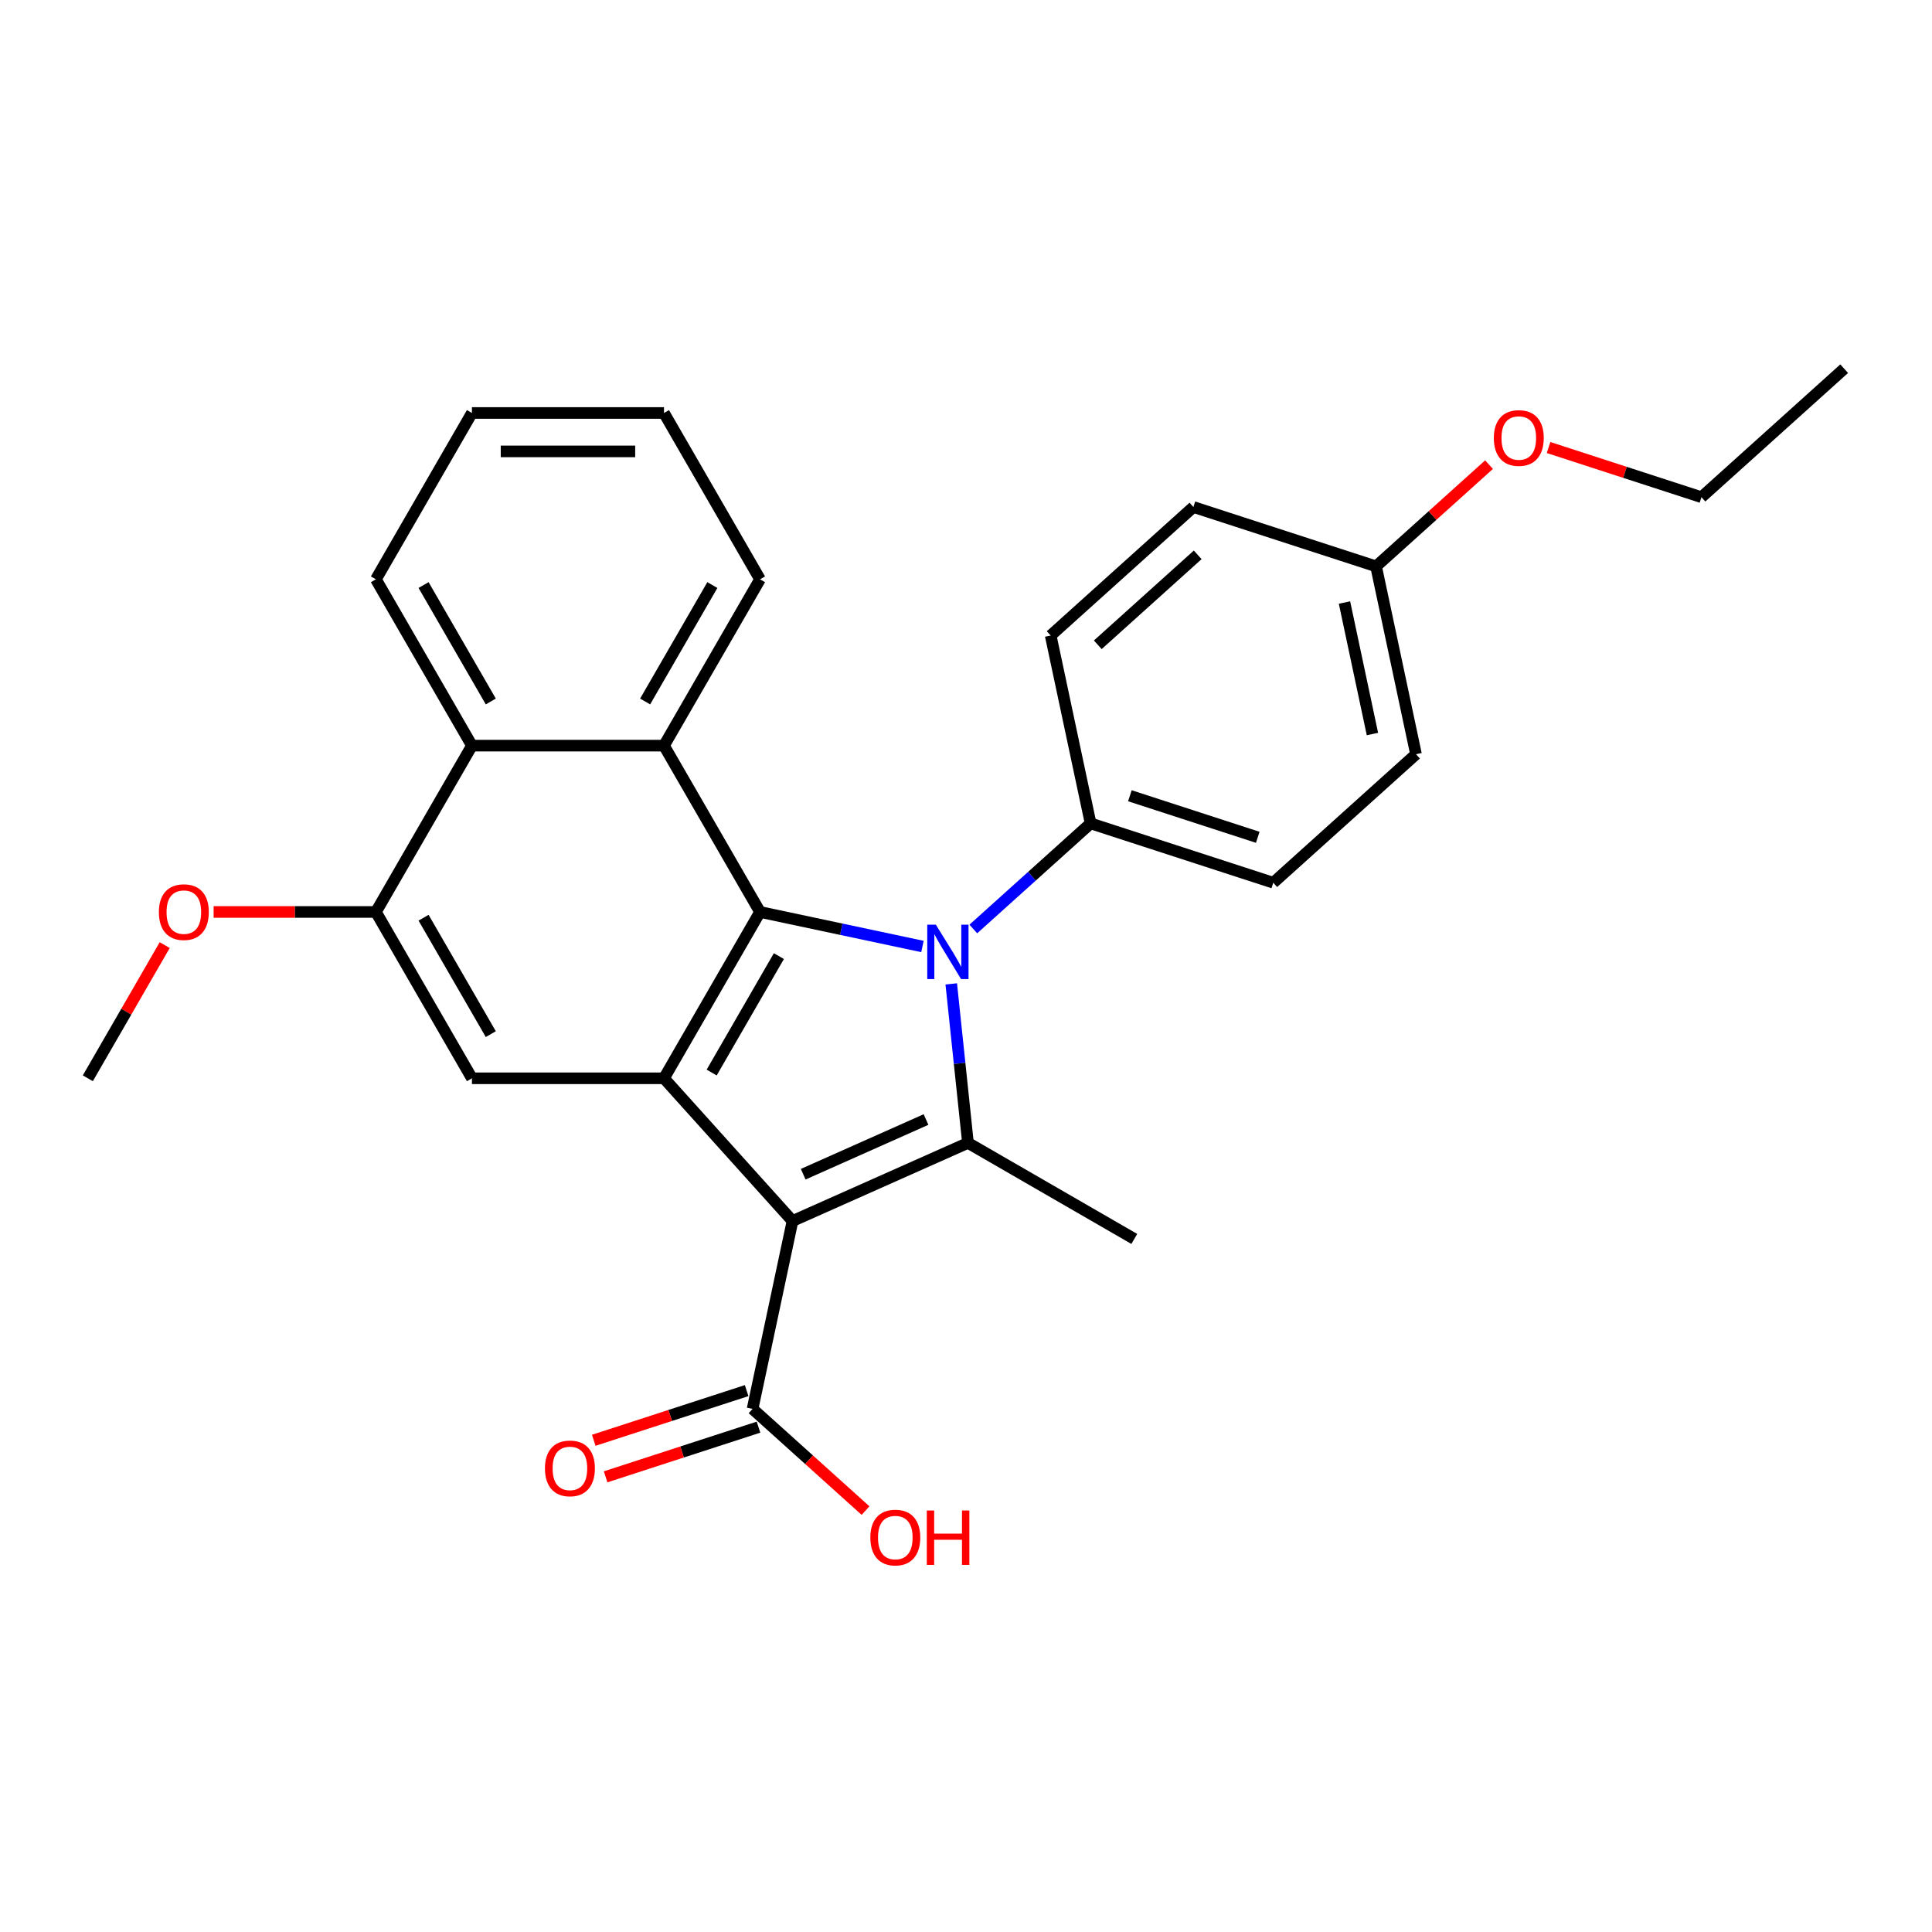 <?xml version='1.0' encoding='iso-8859-1'?>
<svg version='1.1' baseProfile='full'
              xmlns='http://www.w3.org/2000/svg'
                      xmlns:rdkit='http://www.rdkit.org/xml'
                      xmlns:xlink='http://www.w3.org/1999/xlink'
                  xml:space='preserve'
width='1000px' height='1000px' viewBox='0 0 1000 1000'>
<!-- END OF HEADER -->
<rect style='opacity:1.0;fill:#FFFFFF;stroke:none' width='1000' height='1000' x='0' y='0'> </rect>
<path class='bond-1' d='M 410.2,631.998 L 501.015,591.564' style='fill:none;fill-rule:evenodd;stroke:#000000;stroke-width:6px;stroke-linecap:butt;stroke-linejoin:miter;stroke-opacity:1' />
<path class='bond-1' d='M 415.736,607.77 L 479.306,579.466' style='fill:none;fill-rule:evenodd;stroke:#000000;stroke-width:6px;stroke-linecap:butt;stroke-linejoin:miter;stroke-opacity:1' />
<path class='bond-3' d='M 410.2,631.998 L 343.682,558.122' style='fill:none;fill-rule:evenodd;stroke:#000000;stroke-width:6px;stroke-linecap:butt;stroke-linejoin:miter;stroke-opacity:1' />
<path class='bond-5' d='M 410.2,631.998 L 389.532,729.234' style='fill:none;fill-rule:evenodd;stroke:#000000;stroke-width:6px;stroke-linecap:butt;stroke-linejoin:miter;stroke-opacity:1' />
<path class='bond-0' d='M 492.365,509.261 L 496.69,550.413' style='fill:none;fill-rule:evenodd;stroke:#0000FF;stroke-width:6px;stroke-linecap:butt;stroke-linejoin:miter;stroke-opacity:1' />
<path class='bond-0' d='M 496.69,550.413 L 501.015,591.564' style='fill:none;fill-rule:evenodd;stroke:#000000;stroke-width:6px;stroke-linecap:butt;stroke-linejoin:miter;stroke-opacity:1' />
<path class='bond-9' d='M 503.786,480.848 L 534.143,453.515' style='fill:none;fill-rule:evenodd;stroke:#0000FF;stroke-width:6px;stroke-linecap:butt;stroke-linejoin:miter;stroke-opacity:1' />
<path class='bond-9' d='M 534.143,453.515 L 564.5,426.182' style='fill:none;fill-rule:evenodd;stroke:#000000;stroke-width:6px;stroke-linecap:butt;stroke-linejoin:miter;stroke-opacity:1' />
<path class='bond-27' d='M 477.462,489.902 L 435.425,480.966' style='fill:none;fill-rule:evenodd;stroke:#0000FF;stroke-width:6px;stroke-linecap:butt;stroke-linejoin:miter;stroke-opacity:1' />
<path class='bond-27' d='M 435.425,480.966 L 393.387,472.031' style='fill:none;fill-rule:evenodd;stroke:#000000;stroke-width:6px;stroke-linecap:butt;stroke-linejoin:miter;stroke-opacity:1' />
<path class='bond-13' d='M 501.015,591.564 L 587.106,641.269' style='fill:none;fill-rule:evenodd;stroke:#000000;stroke-width:6px;stroke-linecap:butt;stroke-linejoin:miter;stroke-opacity:1' />
<path class='bond-2' d='M 393.387,472.031 L 343.682,558.122' style='fill:none;fill-rule:evenodd;stroke:#000000;stroke-width:6px;stroke-linecap:butt;stroke-linejoin:miter;stroke-opacity:1' />
<path class='bond-2' d='M 403.15,494.886 L 368.356,555.149' style='fill:none;fill-rule:evenodd;stroke:#000000;stroke-width:6px;stroke-linecap:butt;stroke-linejoin:miter;stroke-opacity:1' />
<path class='bond-4' d='M 393.387,472.031 L 343.682,385.94' style='fill:none;fill-rule:evenodd;stroke:#000000;stroke-width:6px;stroke-linecap:butt;stroke-linejoin:miter;stroke-opacity:1' />
<path class='bond-6' d='M 343.682,558.122 L 244.273,558.122' style='fill:none;fill-rule:evenodd;stroke:#000000;stroke-width:6px;stroke-linecap:butt;stroke-linejoin:miter;stroke-opacity:1' />
<path class='bond-19' d='M 343.682,385.94 L 393.387,299.849' style='fill:none;fill-rule:evenodd;stroke:#000000;stroke-width:6px;stroke-linecap:butt;stroke-linejoin:miter;stroke-opacity:1' />
<path class='bond-19' d='M 333.92,363.085 L 368.713,302.822' style='fill:none;fill-rule:evenodd;stroke:#000000;stroke-width:6px;stroke-linecap:butt;stroke-linejoin:miter;stroke-opacity:1' />
<path class='bond-28' d='M 343.682,385.94 L 244.273,385.94' style='fill:none;fill-rule:evenodd;stroke:#000000;stroke-width:6px;stroke-linecap:butt;stroke-linejoin:miter;stroke-opacity:1' />
<path class='bond-10' d='M 386.46,719.78 L 346.892,732.636' style='fill:none;fill-rule:evenodd;stroke:#000000;stroke-width:6px;stroke-linecap:butt;stroke-linejoin:miter;stroke-opacity:1' />
<path class='bond-10' d='M 346.892,732.636 L 307.325,745.493' style='fill:none;fill-rule:evenodd;stroke:#FF0000;stroke-width:6px;stroke-linecap:butt;stroke-linejoin:miter;stroke-opacity:1' />
<path class='bond-10' d='M 392.604,738.689 L 353.036,751.545' style='fill:none;fill-rule:evenodd;stroke:#000000;stroke-width:6px;stroke-linecap:butt;stroke-linejoin:miter;stroke-opacity:1' />
<path class='bond-10' d='M 353.036,751.545 L 313.468,764.402' style='fill:none;fill-rule:evenodd;stroke:#FF0000;stroke-width:6px;stroke-linecap:butt;stroke-linejoin:miter;stroke-opacity:1' />
<path class='bond-14' d='M 389.532,729.234 L 418.765,755.556' style='fill:none;fill-rule:evenodd;stroke:#000000;stroke-width:6px;stroke-linecap:butt;stroke-linejoin:miter;stroke-opacity:1' />
<path class='bond-14' d='M 418.765,755.556 L 447.999,781.878' style='fill:none;fill-rule:evenodd;stroke:#FF0000;stroke-width:6px;stroke-linecap:butt;stroke-linejoin:miter;stroke-opacity:1' />
<path class='bond-8' d='M 244.273,558.122 L 194.568,472.031' style='fill:none;fill-rule:evenodd;stroke:#000000;stroke-width:6px;stroke-linecap:butt;stroke-linejoin:miter;stroke-opacity:1' />
<path class='bond-8' d='M 254.036,535.267 L 219.242,475.004' style='fill:none;fill-rule:evenodd;stroke:#000000;stroke-width:6px;stroke-linecap:butt;stroke-linejoin:miter;stroke-opacity:1' />
<path class='bond-7' d='M 244.273,385.94 L 194.568,472.031' style='fill:none;fill-rule:evenodd;stroke:#000000;stroke-width:6px;stroke-linecap:butt;stroke-linejoin:miter;stroke-opacity:1' />
<path class='bond-21' d='M 244.273,385.94 L 194.568,299.849' style='fill:none;fill-rule:evenodd;stroke:#000000;stroke-width:6px;stroke-linecap:butt;stroke-linejoin:miter;stroke-opacity:1' />
<path class='bond-21' d='M 254.036,363.085 L 219.242,302.822' style='fill:none;fill-rule:evenodd;stroke:#000000;stroke-width:6px;stroke-linecap:butt;stroke-linejoin:miter;stroke-opacity:1' />
<path class='bond-15' d='M 194.568,472.031 L 152.568,472.031' style='fill:none;fill-rule:evenodd;stroke:#000000;stroke-width:6px;stroke-linecap:butt;stroke-linejoin:miter;stroke-opacity:1' />
<path class='bond-15' d='M 152.568,472.031 L 110.568,472.031' style='fill:none;fill-rule:evenodd;stroke:#FF0000;stroke-width:6px;stroke-linecap:butt;stroke-linejoin:miter;stroke-opacity:1' />
<path class='bond-11' d='M 564.5,426.182 L 659.043,456.901' style='fill:none;fill-rule:evenodd;stroke:#000000;stroke-width:6px;stroke-linecap:butt;stroke-linejoin:miter;stroke-opacity:1' />
<path class='bond-11' d='M 584.825,411.881 L 651.006,433.384' style='fill:none;fill-rule:evenodd;stroke:#000000;stroke-width:6px;stroke-linecap:butt;stroke-linejoin:miter;stroke-opacity:1' />
<path class='bond-12' d='M 564.5,426.182 L 543.831,328.945' style='fill:none;fill-rule:evenodd;stroke:#000000;stroke-width:6px;stroke-linecap:butt;stroke-linejoin:miter;stroke-opacity:1' />
<path class='bond-18' d='M 659.043,456.901 L 732.919,390.383' style='fill:none;fill-rule:evenodd;stroke:#000000;stroke-width:6px;stroke-linecap:butt;stroke-linejoin:miter;stroke-opacity:1' />
<path class='bond-17' d='M 543.831,328.945 L 617.707,262.427' style='fill:none;fill-rule:evenodd;stroke:#000000;stroke-width:6px;stroke-linecap:butt;stroke-linejoin:miter;stroke-opacity:1' />
<path class='bond-17' d='M 568.216,333.742 L 619.929,287.18' style='fill:none;fill-rule:evenodd;stroke:#000000;stroke-width:6px;stroke-linecap:butt;stroke-linejoin:miter;stroke-opacity:1' />
<path class='bond-23' d='M 85.253,489.189 L 65.354,523.656' style='fill:none;fill-rule:evenodd;stroke:#FF0000;stroke-width:6px;stroke-linecap:butt;stroke-linejoin:miter;stroke-opacity:1' />
<path class='bond-23' d='M 65.354,523.656 L 45.455,558.122' style='fill:none;fill-rule:evenodd;stroke:#000000;stroke-width:6px;stroke-linecap:butt;stroke-linejoin:miter;stroke-opacity:1' />
<path class='bond-16' d='M 712.251,293.146 L 617.707,262.427' style='fill:none;fill-rule:evenodd;stroke:#000000;stroke-width:6px;stroke-linecap:butt;stroke-linejoin:miter;stroke-opacity:1' />
<path class='bond-20' d='M 712.251,293.146 L 741.484,266.824' style='fill:none;fill-rule:evenodd;stroke:#000000;stroke-width:6px;stroke-linecap:butt;stroke-linejoin:miter;stroke-opacity:1' />
<path class='bond-20' d='M 741.484,266.824 L 770.718,240.502' style='fill:none;fill-rule:evenodd;stroke:#FF0000;stroke-width:6px;stroke-linecap:butt;stroke-linejoin:miter;stroke-opacity:1' />
<path class='bond-29' d='M 712.251,293.146 L 732.919,390.383' style='fill:none;fill-rule:evenodd;stroke:#000000;stroke-width:6px;stroke-linecap:butt;stroke-linejoin:miter;stroke-opacity:1' />
<path class='bond-29' d='M 695.903,311.865 L 710.371,379.931' style='fill:none;fill-rule:evenodd;stroke:#000000;stroke-width:6px;stroke-linecap:butt;stroke-linejoin:miter;stroke-opacity:1' />
<path class='bond-24' d='M 393.387,299.849 L 343.682,213.758' style='fill:none;fill-rule:evenodd;stroke:#000000;stroke-width:6px;stroke-linecap:butt;stroke-linejoin:miter;stroke-opacity:1' />
<path class='bond-22' d='M 801.535,231.635 L 841.102,244.491' style='fill:none;fill-rule:evenodd;stroke:#FF0000;stroke-width:6px;stroke-linecap:butt;stroke-linejoin:miter;stroke-opacity:1' />
<path class='bond-22' d='M 841.102,244.491 L 880.67,257.347' style='fill:none;fill-rule:evenodd;stroke:#000000;stroke-width:6px;stroke-linecap:butt;stroke-linejoin:miter;stroke-opacity:1' />
<path class='bond-25' d='M 194.568,299.849 L 244.273,213.758' style='fill:none;fill-rule:evenodd;stroke:#000000;stroke-width:6px;stroke-linecap:butt;stroke-linejoin:miter;stroke-opacity:1' />
<path class='bond-26' d='M 880.67,257.347 L 954.545,190.83' style='fill:none;fill-rule:evenodd;stroke:#000000;stroke-width:6px;stroke-linecap:butt;stroke-linejoin:miter;stroke-opacity:1' />
<path class='bond-30' d='M 343.682,213.758 L 244.273,213.758' style='fill:none;fill-rule:evenodd;stroke:#000000;stroke-width:6px;stroke-linecap:butt;stroke-linejoin:miter;stroke-opacity:1' />
<path class='bond-30' d='M 328.771,233.64 L 259.185,233.64' style='fill:none;fill-rule:evenodd;stroke:#000000;stroke-width:6px;stroke-linecap:butt;stroke-linejoin:miter;stroke-opacity:1' />
<path  class='atom-1' d='M 484.401 478.623
L 493.626 493.534
Q 494.541 495.006, 496.012 497.67
Q 497.483 500.334, 497.563 500.493
L 497.563 478.623
L 501.301 478.623
L 501.301 506.776
L 497.444 506.776
L 487.542 490.473
Q 486.389 488.564, 485.157 486.377
Q 483.964 484.19, 483.606 483.514
L 483.606 506.776
L 479.948 506.776
L 479.948 478.623
L 484.401 478.623
' fill='#0000FF'/>
<path  class='atom-11' d='M 282.065 760.033
Q 282.065 753.273, 285.405 749.496
Q 288.745 745.718, 294.988 745.718
Q 301.231 745.718, 304.571 749.496
Q 307.911 753.273, 307.911 760.033
Q 307.911 766.873, 304.531 770.769
Q 301.151 774.626, 294.988 774.626
Q 288.785 774.626, 285.405 770.769
Q 282.065 766.912, 282.065 760.033
M 294.988 771.445
Q 299.283 771.445, 301.589 768.582
Q 303.935 765.68, 303.935 760.033
Q 303.935 754.506, 301.589 751.723
Q 299.283 748.899, 294.988 748.899
Q 290.694 748.899, 288.347 751.683
Q 286.041 754.466, 286.041 760.033
Q 286.041 765.719, 288.347 768.582
Q 290.694 771.445, 294.988 771.445
' fill='#FF0000'/>
<path  class='atom-15' d='M 450.484 795.832
Q 450.484 789.072, 453.824 785.294
Q 457.164 781.517, 463.407 781.517
Q 469.65 781.517, 472.99 785.294
Q 476.331 789.072, 476.331 795.832
Q 476.331 802.671, 472.951 806.568
Q 469.571 810.425, 463.407 810.425
Q 457.204 810.425, 453.824 806.568
Q 450.484 802.711, 450.484 795.832
M 463.407 807.244
Q 467.702 807.244, 470.008 804.381
Q 472.354 801.478, 472.354 795.832
Q 472.354 790.305, 470.008 787.521
Q 467.702 784.698, 463.407 784.698
Q 459.113 784.698, 456.767 787.481
Q 454.461 790.265, 454.461 795.832
Q 454.461 801.518, 456.767 804.381
Q 459.113 807.244, 463.407 807.244
' fill='#FF0000'/>
<path  class='atom-15' d='M 479.711 781.835
L 483.528 781.835
L 483.528 793.804
L 497.922 793.804
L 497.922 781.835
L 501.74 781.835
L 501.74 809.988
L 497.922 809.988
L 497.922 796.985
L 483.528 796.985
L 483.528 809.988
L 479.711 809.988
L 479.711 781.835
' fill='#FF0000'/>
<path  class='atom-16' d='M 82.236 472.111
Q 82.236 465.351, 85.576 461.573
Q 88.916 457.796, 95.159 457.796
Q 101.402 457.796, 104.742 461.573
Q 108.082 465.351, 108.082 472.111
Q 108.082 478.95, 104.702 482.847
Q 101.323 486.704, 95.159 486.704
Q 88.956 486.704, 85.576 482.847
Q 82.236 478.99, 82.236 472.111
M 95.159 483.523
Q 99.454 483.523, 101.76 480.66
Q 104.106 477.757, 104.106 472.111
Q 104.106 466.583, 101.76 463.8
Q 99.454 460.977, 95.159 460.977
Q 90.865 460.977, 88.519 463.76
Q 86.212 466.544, 86.212 472.111
Q 86.212 477.797, 88.519 480.66
Q 90.865 483.523, 95.159 483.523
' fill='#FF0000'/>
<path  class='atom-21' d='M 773.203 226.708
Q 773.203 219.948, 776.543 216.17
Q 779.883 212.393, 786.126 212.393
Q 792.369 212.393, 795.709 216.17
Q 799.049 219.948, 799.049 226.708
Q 799.049 233.547, 795.669 237.444
Q 792.289 241.301, 786.126 241.301
Q 779.923 241.301, 776.543 237.444
Q 773.203 233.587, 773.203 226.708
M 786.126 238.12
Q 790.421 238.12, 792.727 235.257
Q 795.073 232.354, 795.073 226.708
Q 795.073 221.181, 792.727 218.397
Q 790.421 215.574, 786.126 215.574
Q 781.832 215.574, 779.486 218.357
Q 777.179 221.141, 777.179 226.708
Q 777.179 232.394, 779.486 235.257
Q 781.832 238.12, 786.126 238.12
' fill='#FF0000'/>
</svg>
